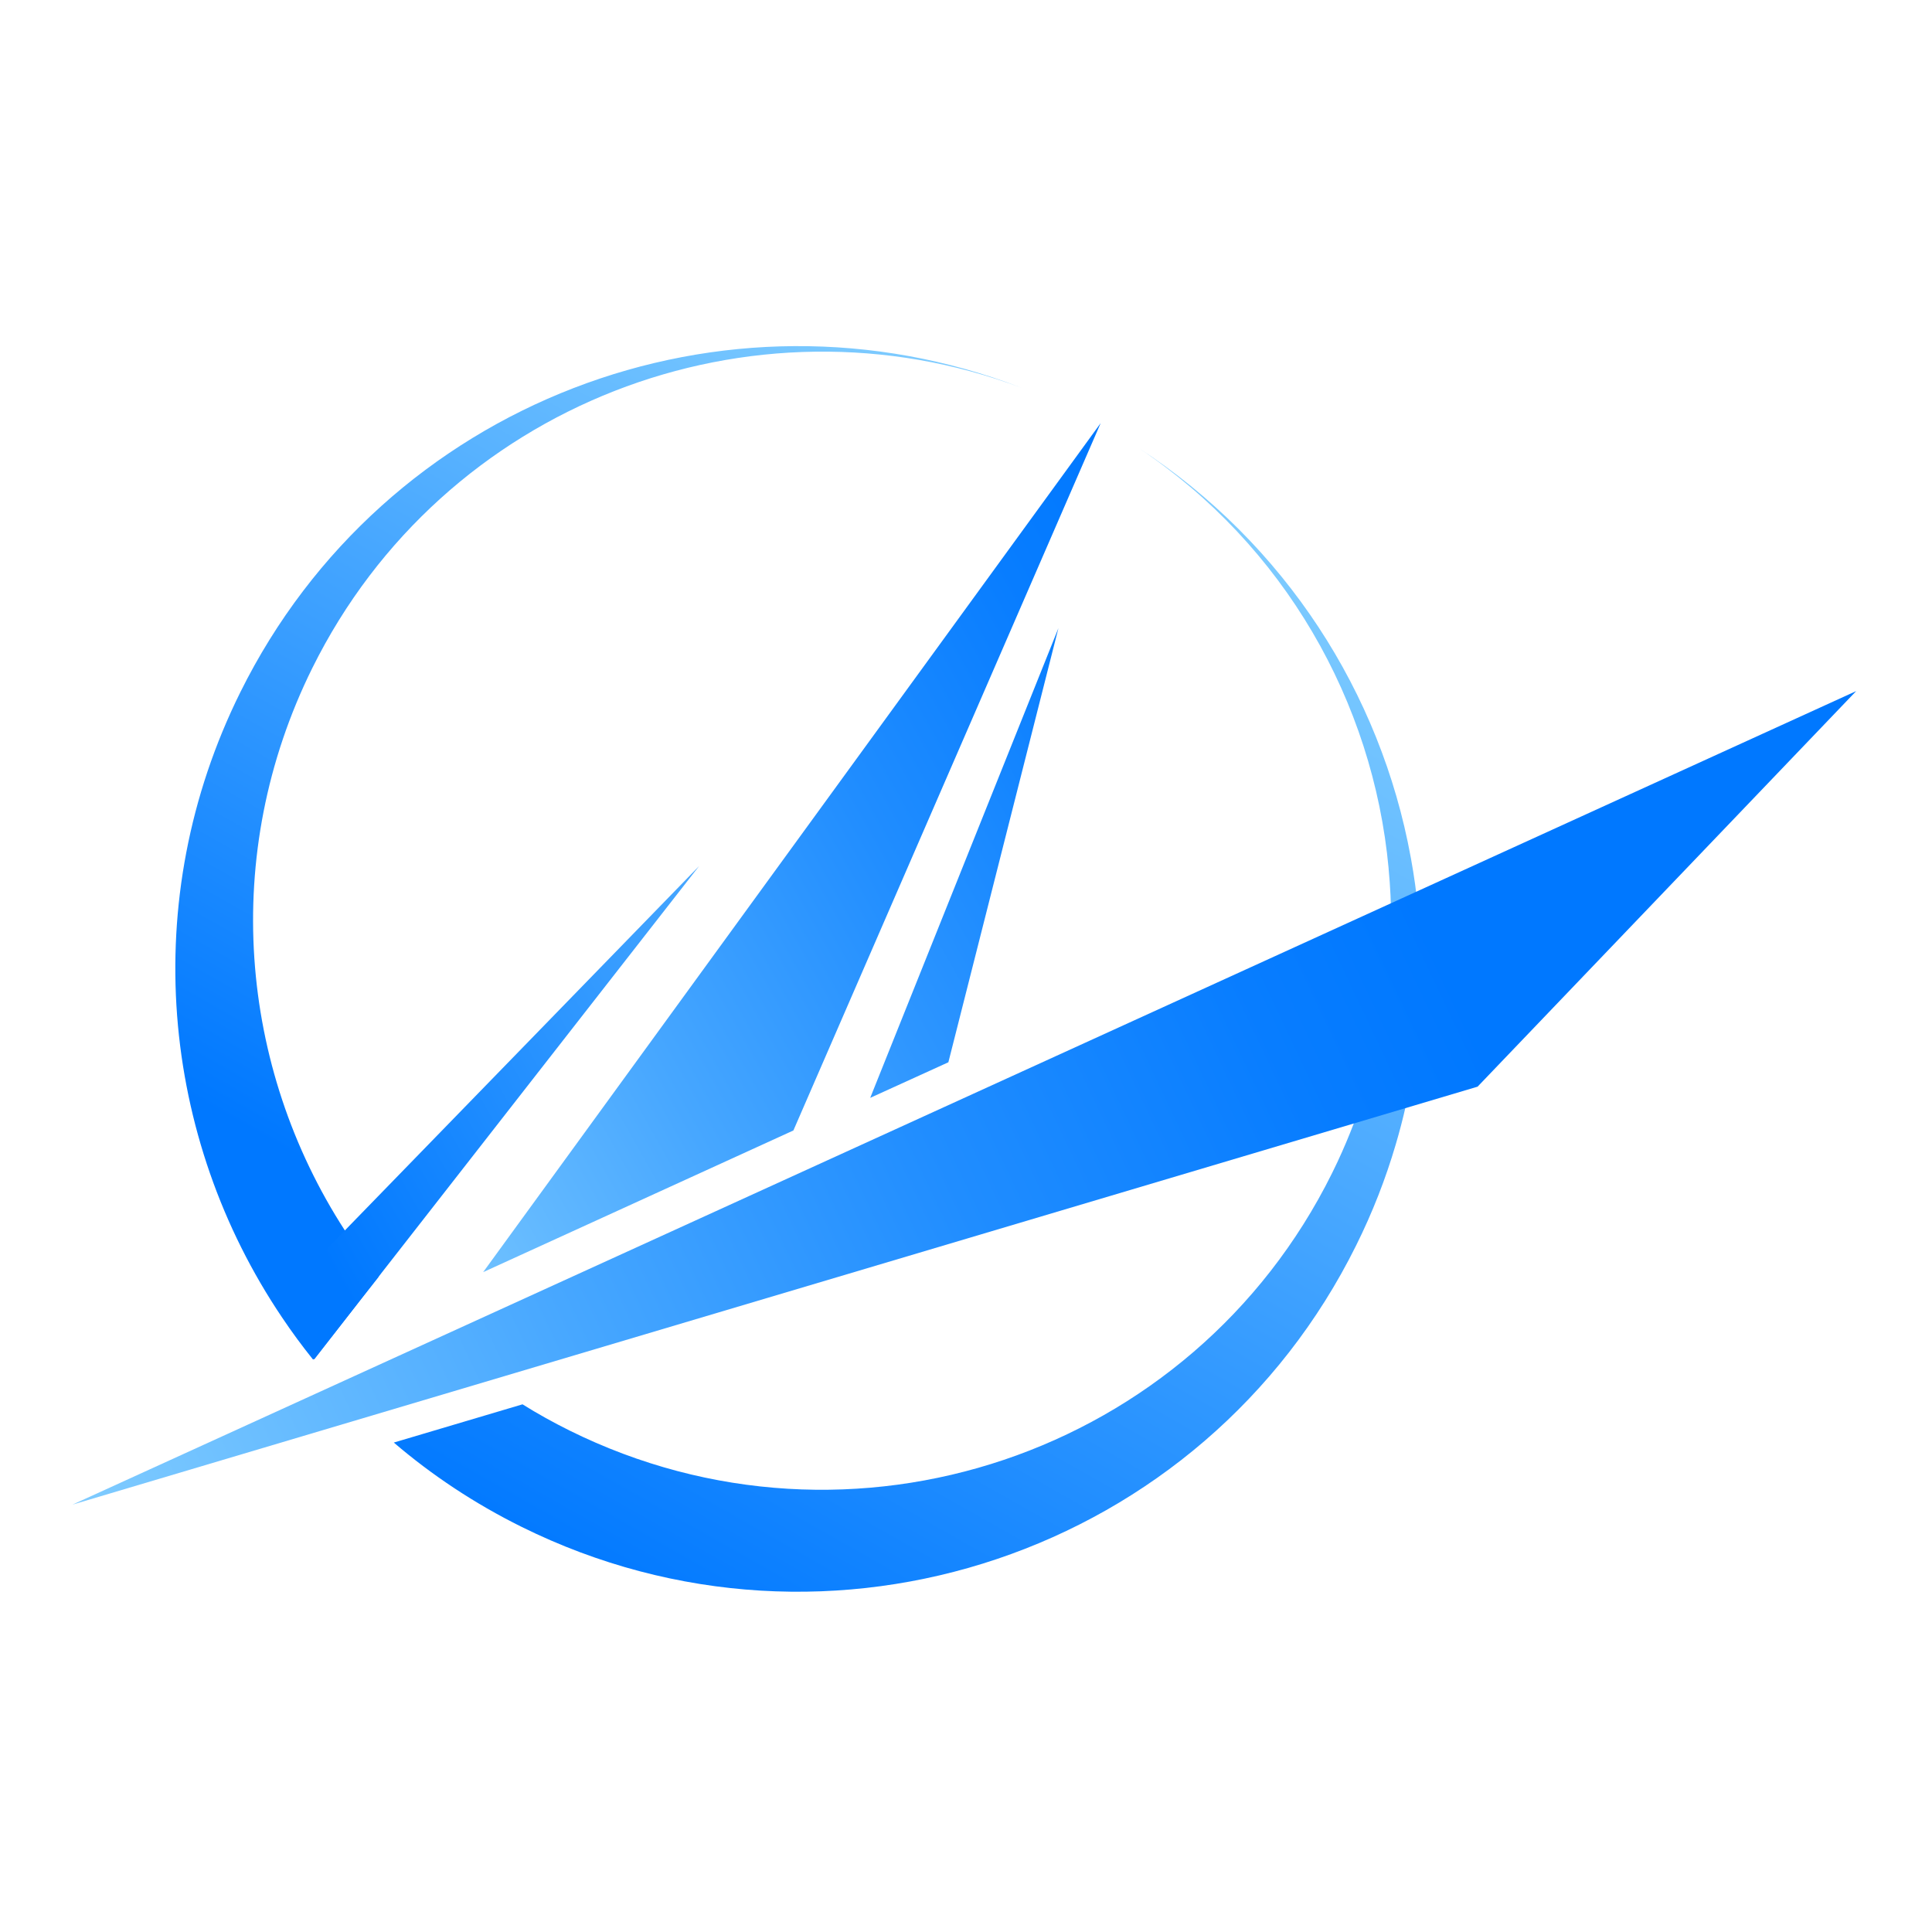 <svg width="240" height="240" viewBox="0 0 240 240" fill="none" xmlns="http://www.w3.org/2000/svg">
<g clip-path="url(#clip0_36_9)">
<path d="M60.02 158.03L98.559 140.43L136.73 52.56L60.02 158.03Z" fill="url(#paint0_linear_36_9)"/>
<path d="M117.81 131.96L131.48 78.03L108.1 136.38L117.81 131.96Z" fill="url(#paint1_linear_36_9)"/>
<path d="M126.89 48.17C93.33 35.58 55.05 50.2 38.8 82.98C27.32 106.16 29.72 132.6 42.84 152.85C43.08 153.22 43.32 153.58 43.56 153.94C44.62 155.55 45.78 157.12 47.01 158.63L44.69 161.59L44.27 162.13L39.07 168.8L38.97 168.84L38.88 168.88C37.52 167.19 36.24 165.45 35.04 163.66C20 141.36 17.04 111.83 29.85 86C47.74 49.9 90.02 33.93 126.89 48.17Z" fill="url(#paint2_linear_36_9)"/>
<path d="M175.55 132.6C175.04 135.81 174.32 139.01 173.38 142.18C172.13 146.43 170.5 150.62 168.46 154.72C149.49 192.99 103.08 208.64 64.79 189.67C58.96 186.78 53.65 183.25 48.92 179.2L64.91 174.45C66.78 175.62 68.73 176.7 70.74 177.7C105.71 195.03 148.12 180.74 165.46 145.76C165.69 145.28 165.92 144.81 166.15 144.33C167.64 141.14 168.87 137.9 169.85 134.62C172.5 125.81 173.34 116.75 172.5 107.93V107.88C170.58 87.18 159.54 67.75 141.46 55.66C159.66 67.54 171.52 86.13 175.24 106.46C175.25 106.53 175.27 106.6 175.28 106.67C176.82 115.14 176.95 123.91 175.55 132.6Z" fill="url(#paint3_linear_36_9)"/>
<path d="M43 173.6C43.53 174.16 44.07 174.71 44.62 175.25C44.42 175.07 44.23 174.87 44.03 174.67C43.68 174.32 43.34 173.96 43 173.6Z" fill="url(#paint4_linear_36_9)"/>
<path d="M230.58 85.85L183.55 134.99L9 186.91L230.58 85.85Z" fill="url(#paint5_linear_36_9)"/>
<path d="M86.85 107.58L47.44 158.07L47.01 158.63L44.69 161.59L44.27 162.13L39.07 168.8L38.97 168.84C37.24 166.56 35.63 164.2 34.18 161.76L39.99 155.77L40.74 155.01L42.84 152.85L43.49 152.18L86.85 107.58Z" fill="url(#paint6_linear_36_9)"/>
</g>
<defs>
<linearGradient id="paint0_linear_36_9" x1="36.059" y1="142.49" x2="150.31" y2="78.08" gradientUnits="userSpaceOnUse">
<stop stop-color="#7DCAFF"/>
<stop offset="0.34" stop-color="#47A7FF"/>
<stop offset="0.63" stop-color="#208DFF"/>
<stop offset="0.86" stop-color="#087DFF"/>
<stop offset="1" stop-color="#0078FF"/>
</linearGradient>
<linearGradient id="paint1_linear_36_9" x1="41.39" y1="151.93" x2="155.64" y2="87.53" gradientUnits="userSpaceOnUse">
<stop stop-color="#7FCCFF"/>
<stop offset="0.18" stop-color="#63B9FF"/>
<stop offset="0.56" stop-color="#2E96FF"/>
<stop offset="0.84" stop-color="#0C80FF"/>
<stop offset="1" stop-color="#0078FF"/>
</linearGradient>
<linearGradient id="paint2_linear_36_9" x1="23.45" y1="163.91" x2="97.68" y2="32.89" gradientUnits="userSpaceOnUse">
<stop offset="0.16" stop-color="#0078FF"/>
<stop offset="1" stop-color="#7FCCFF"/>
</linearGradient>
<linearGradient id="paint3_linear_36_9" x1="86.59" y1="206.09" x2="163.88" y2="69.69" gradientUnits="userSpaceOnUse">
<stop stop-color="#0078FF"/>
<stop offset="1" stop-color="#7FCCFF"/>
</linearGradient>
<linearGradient id="paint4_linear_36_9" x1="43.65" y1="174.72" x2="43.97" y2="174.16" gradientUnits="userSpaceOnUse">
<stop stop-color="#0078FF"/>
<stop offset="1" stop-color="#7FCCFF"/>
</linearGradient>
<linearGradient id="paint5_linear_36_9" x1="17.93" y1="198.05" x2="234.59" y2="95.45" gradientUnits="userSpaceOnUse">
<stop stop-color="#7DCAFF"/>
<stop offset="0.26" stop-color="#47A7FF"/>
<stop offset="0.47" stop-color="#208DFF"/>
<stop offset="0.65" stop-color="#087DFF"/>
<stop offset="0.75" stop-color="#0078FF"/>
</linearGradient>
<linearGradient id="paint6_linear_36_9" x1="38.19" y1="152.16" x2="152.43" y2="87.76" gradientUnits="userSpaceOnUse">
<stop stop-color="#0078FF"/>
<stop offset="0.87" stop-color="#7FCCFF"/>
</linearGradient>
<clipPath id="clip0_36_9">
<rect width="221.58" height="154.74" fill="white" transform="translate(9 43)"/>
</clipPath>
</defs>
</svg>
